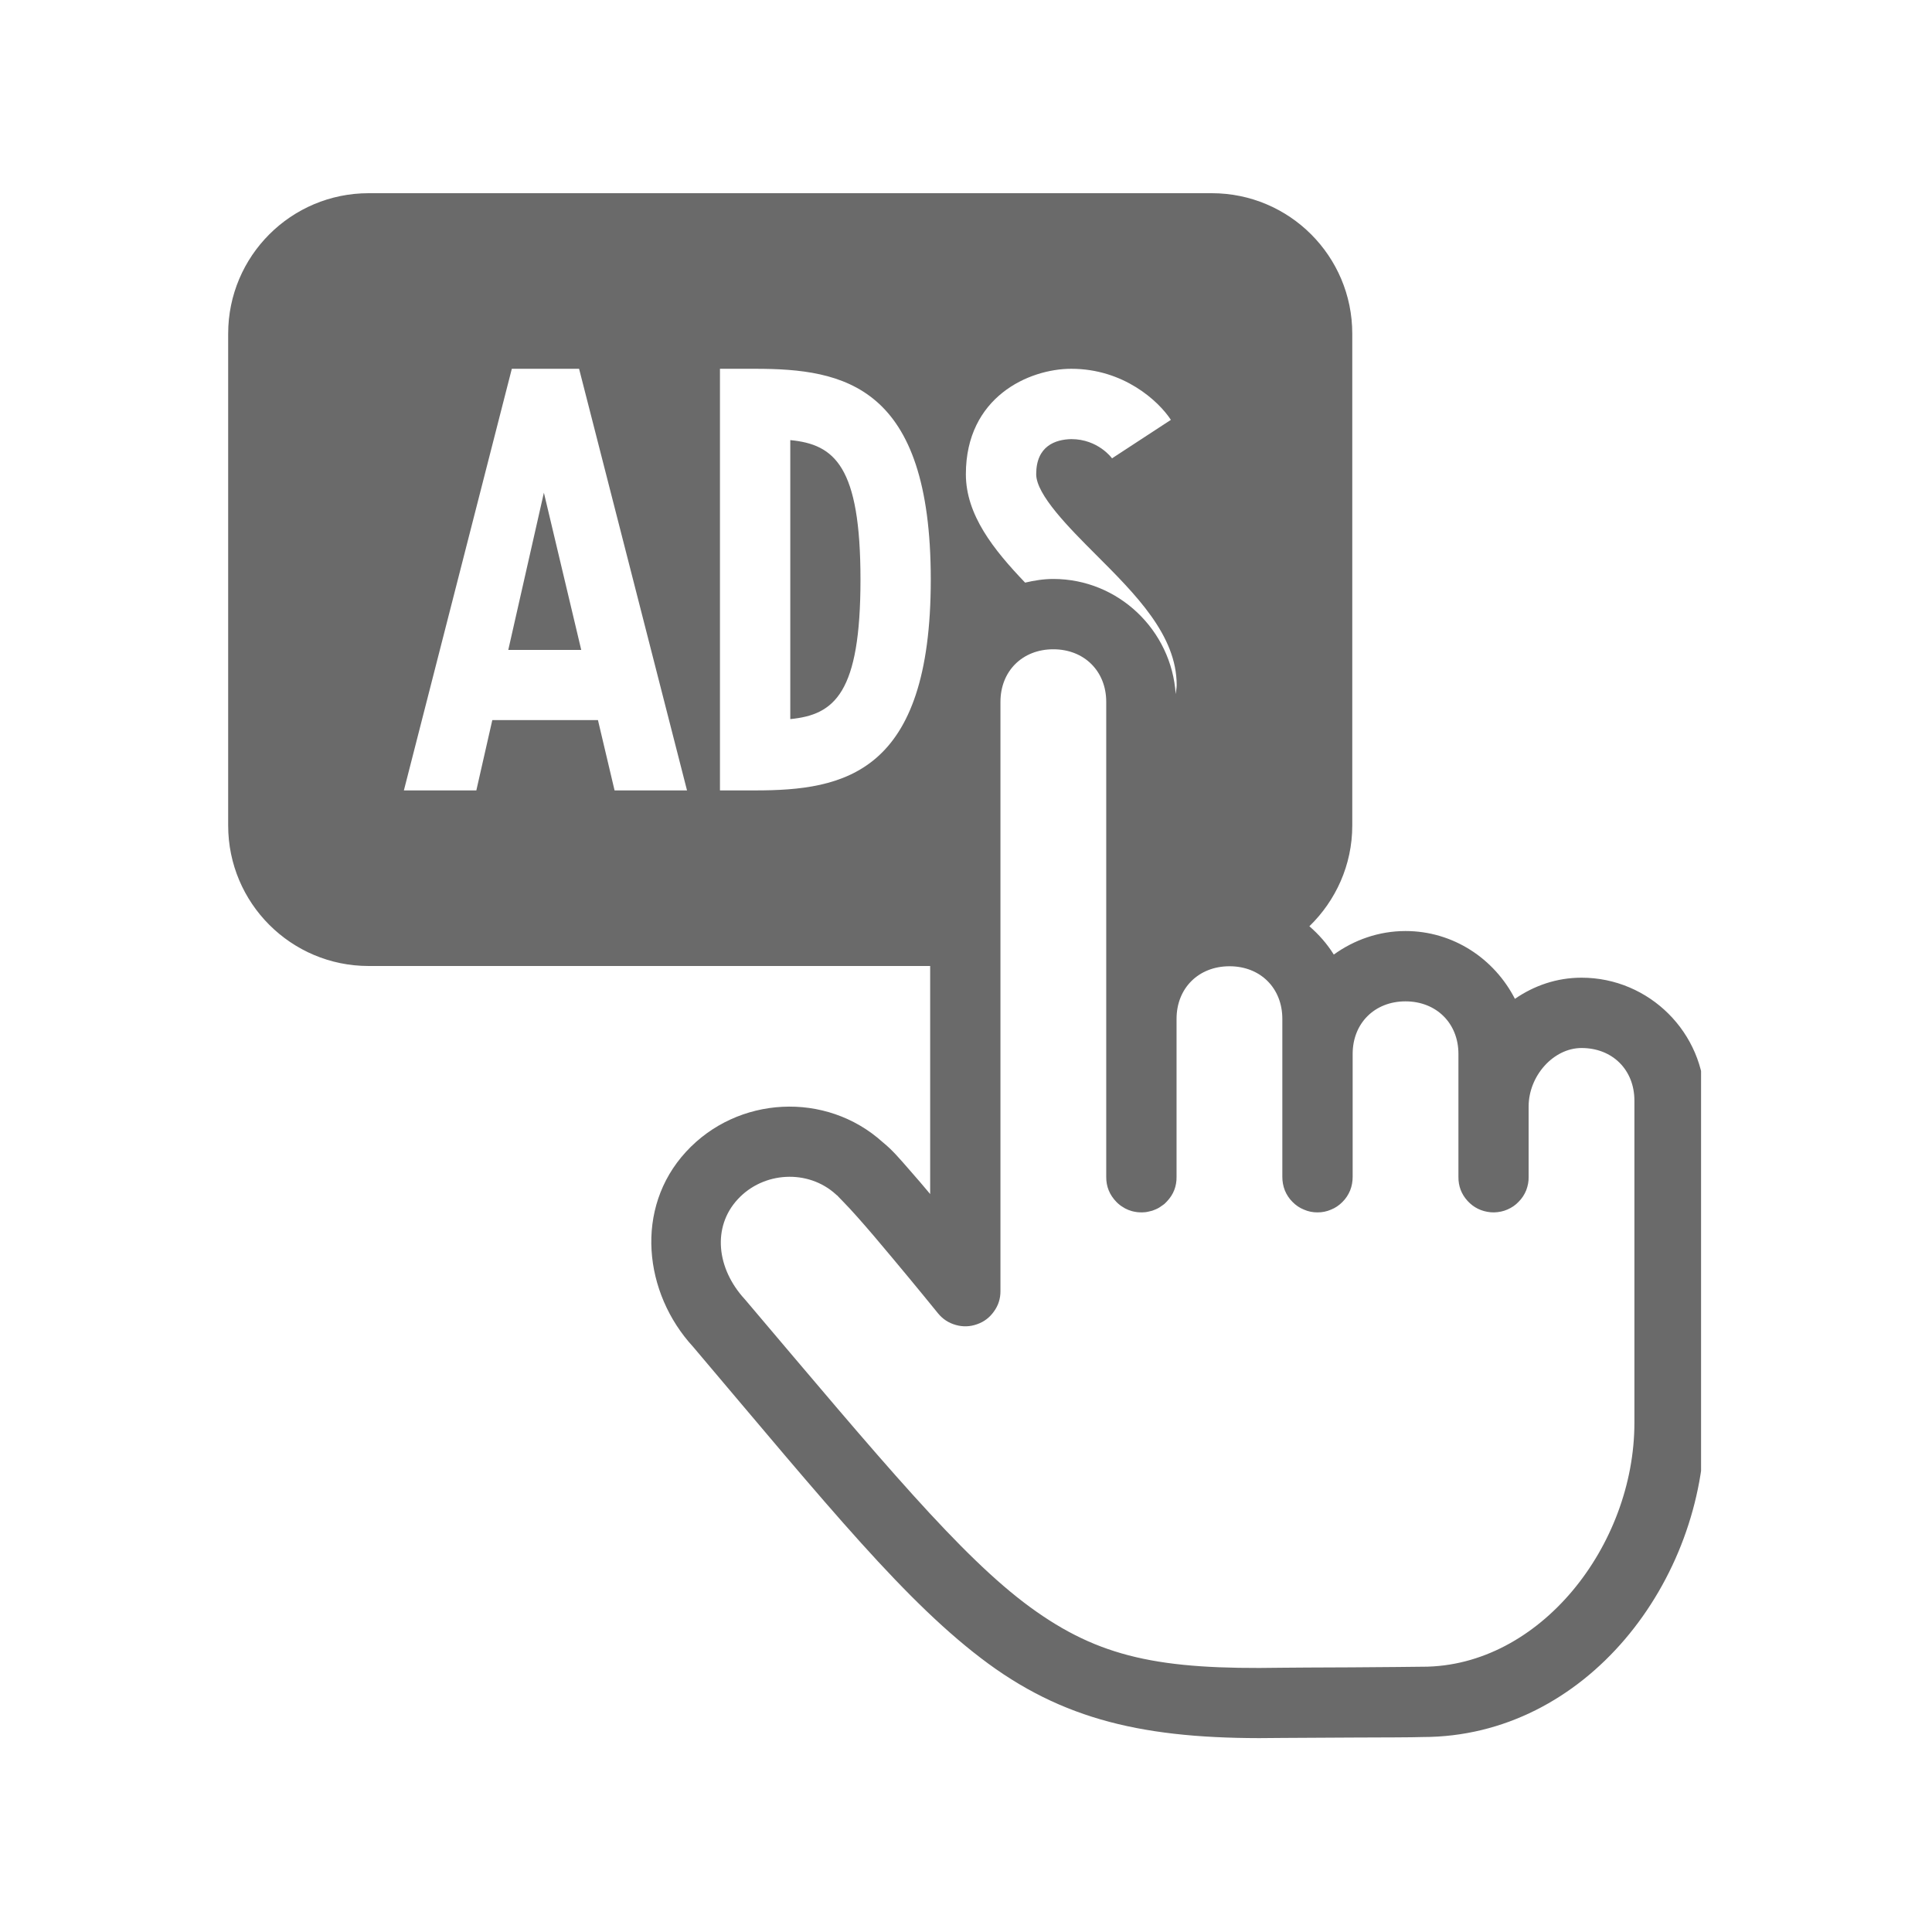 <svg xmlns="http://www.w3.org/2000/svg" xmlns:xlink="http://www.w3.org/1999/xlink" width="80" zoomAndPan="magnify" viewBox="0 0 60 60" height="80" preserveAspectRatio="xMidYMid meet" version="1.0"><defs><clipPath id="f06d8facae"><path d="M 7.078 6 L 52.828 6 L 52.828 54 L 7.078 54 Z M 7.078 6 " clip-rule="nonzero"/></clipPath></defs><g clip-path="url(#f06d8facae)"><path fill="#6a6a6a" d="M 11.449 6 C 9.039 6 7.086 7.953 7.086 10.363 L 7.086 25.637 C 7.086 28.047 9.039 30 11.449 30 L 28.887 30 L 28.887 37.082 C 28.676 36.832 28.453 36.566 28.258 36.348 C 27.93 35.973 27.719 35.719 27.41 35.469 C 25.652 33.883 22.902 34.031 21.305 35.77 C 19.688 37.527 19.996 40.164 21.523 41.824 C 25.73 46.793 28.164 49.812 30.695 51.668 C 33.238 53.527 35.867 54.043 39.832 53.973 C 39.949 53.973 40.992 53.965 41.992 53.961 C 42.973 53.957 43.852 53.957 44.18 53.945 C 49.258 53.945 52.941 49.098 52.941 44.184 L 52.941 34.18 C 52.941 32.078 51.219 30.363 49.117 30.363 C 48.34 30.363 47.637 30.613 47.047 31.02 C 46.41 29.777 45.133 28.914 43.648 28.914 C 42.82 28.914 42.051 29.191 41.422 29.645 C 41.215 29.312 40.957 29.02 40.664 28.766 C 41.48 27.973 41.996 26.867 41.996 25.637 L 41.996 10.363 C 41.996 7.953 40.043 6 37.633 6 Z M 15.895 11.453 L 17.984 11.453 L 21.336 24.547 L 19.086 24.547 L 18.57 22.363 L 15.289 22.363 L 14.793 24.547 L 12.543 24.547 Z M 22.359 11.453 L 23.449 11.453 C 26.211 11.453 28.906 11.961 28.906 18 C 28.906 24.039 26.211 24.547 23.449 24.547 L 22.359 24.547 Z M 33.27 11.453 C 34.891 11.453 35.977 12.449 36.363 13.039 L 34.535 14.234 C 34.531 14.227 34.102 13.637 33.27 13.637 C 32.777 13.648 32.18 13.848 32.18 14.727 C 32.18 15.367 33.207 16.398 34.039 17.23 C 35.27 18.461 36.543 19.73 36.543 21.273 C 36.543 21.375 36.52 21.461 36.512 21.555 C 36.383 19.57 34.73 17.98 32.711 17.98 C 32.41 17.98 32.121 18.027 31.836 18.094 C 30.852 17.066 29.996 15.988 29.996 14.727 C 29.996 12.328 31.953 11.453 33.27 11.453 Z M 24.543 13.668 L 24.543 22.332 C 25.922 22.199 26.723 21.52 26.723 18 C 26.723 14.48 25.922 13.801 24.543 13.668 Z M 16.891 15.301 L 15.785 20.184 L 18.051 20.184 Z M 32.711 20.164 C 33.672 20.164 34.355 20.844 34.355 21.797 L 34.355 36.547 C 34.352 36.852 34.461 37.113 34.676 37.332 C 34.703 37.359 34.727 37.383 34.758 37.406 C 34.785 37.43 34.812 37.449 34.844 37.469 C 34.875 37.488 34.906 37.508 34.938 37.527 C 34.973 37.543 35.004 37.559 35.039 37.574 C 35.07 37.586 35.105 37.598 35.141 37.609 C 35.176 37.617 35.211 37.629 35.246 37.633 C 35.246 37.633 35.246 37.633 35.25 37.633 C 35.285 37.641 35.32 37.645 35.355 37.648 C 35.395 37.648 35.43 37.652 35.465 37.652 C 35.5 37.652 35.539 37.648 35.574 37.645 C 35.609 37.641 35.645 37.633 35.68 37.625 C 35.715 37.617 35.754 37.609 35.789 37.598 C 35.82 37.586 35.855 37.574 35.887 37.559 C 35.922 37.547 35.953 37.527 35.984 37.512 C 36.016 37.492 36.047 37.473 36.078 37.449 C 36.105 37.43 36.137 37.41 36.164 37.387 C 36.191 37.359 36.215 37.336 36.242 37.309 C 36.445 37.094 36.543 36.84 36.539 36.547 L 36.539 31.641 C 36.539 30.688 37.223 30.008 38.184 30.008 C 39.145 30.008 39.824 30.688 39.824 31.641 L 39.824 36.547 C 39.824 36.691 39.848 36.832 39.902 36.969 C 39.957 37.102 40.035 37.223 40.141 37.328 C 40.242 37.43 40.359 37.512 40.496 37.566 C 40.629 37.625 40.77 37.652 40.914 37.652 C 41.062 37.652 41.203 37.625 41.336 37.566 C 41.473 37.512 41.59 37.43 41.691 37.328 C 41.797 37.223 41.875 37.102 41.93 36.969 C 41.984 36.832 42.008 36.691 42.008 36.547 L 42.008 32.73 C 42.008 31.781 42.688 31.098 43.648 31.098 C 44.609 31.098 45.293 31.781 45.293 32.73 L 45.293 36.547 C 45.289 36.832 45.383 37.082 45.574 37.293 C 45.766 37.504 46.008 37.621 46.293 37.648 C 46.328 37.648 46.363 37.652 46.398 37.652 C 46.543 37.648 46.684 37.621 46.816 37.562 C 46.949 37.504 47.066 37.426 47.164 37.32 C 47.266 37.219 47.344 37.098 47.398 36.965 C 47.449 36.828 47.477 36.691 47.473 36.547 L 47.473 34.363 C 47.473 33.414 48.242 32.547 49.117 32.547 C 50.078 32.547 50.758 33.227 50.758 34.18 L 50.758 44.184 C 50.758 47.996 47.824 51.762 44.18 51.762 C 44.164 51.762 44.152 51.762 44.137 51.762 C 44.066 51.766 42.977 51.773 41.98 51.781 C 40.98 51.785 40.031 51.789 39.797 51.793 C 36.012 51.859 34.137 51.48 31.984 49.906 C 29.836 48.332 27.398 45.387 23.156 40.379 C 23.148 40.367 23.137 40.359 23.129 40.348 C 22.25 39.391 22.117 38.105 22.91 37.246 C 23.707 36.379 25.098 36.305 25.961 37.094 C 25.98 37.113 26 37.129 26.02 37.141 C 25.965 37.102 26.305 37.426 26.625 37.793 C 26.949 38.156 27.336 38.613 27.707 39.059 C 28.453 39.949 29.133 40.789 29.133 40.789 C 29.277 40.965 29.461 41.086 29.684 41.148 C 29.906 41.211 30.125 41.203 30.344 41.125 C 30.559 41.051 30.734 40.918 30.867 40.73 C 31.004 40.543 31.07 40.332 31.07 40.102 L 31.07 21.797 C 31.07 20.844 31.75 20.164 32.711 20.164 Z M 32.711 20.164 " fill-opacity="1" fill-rule="nonzero"/></g></svg>